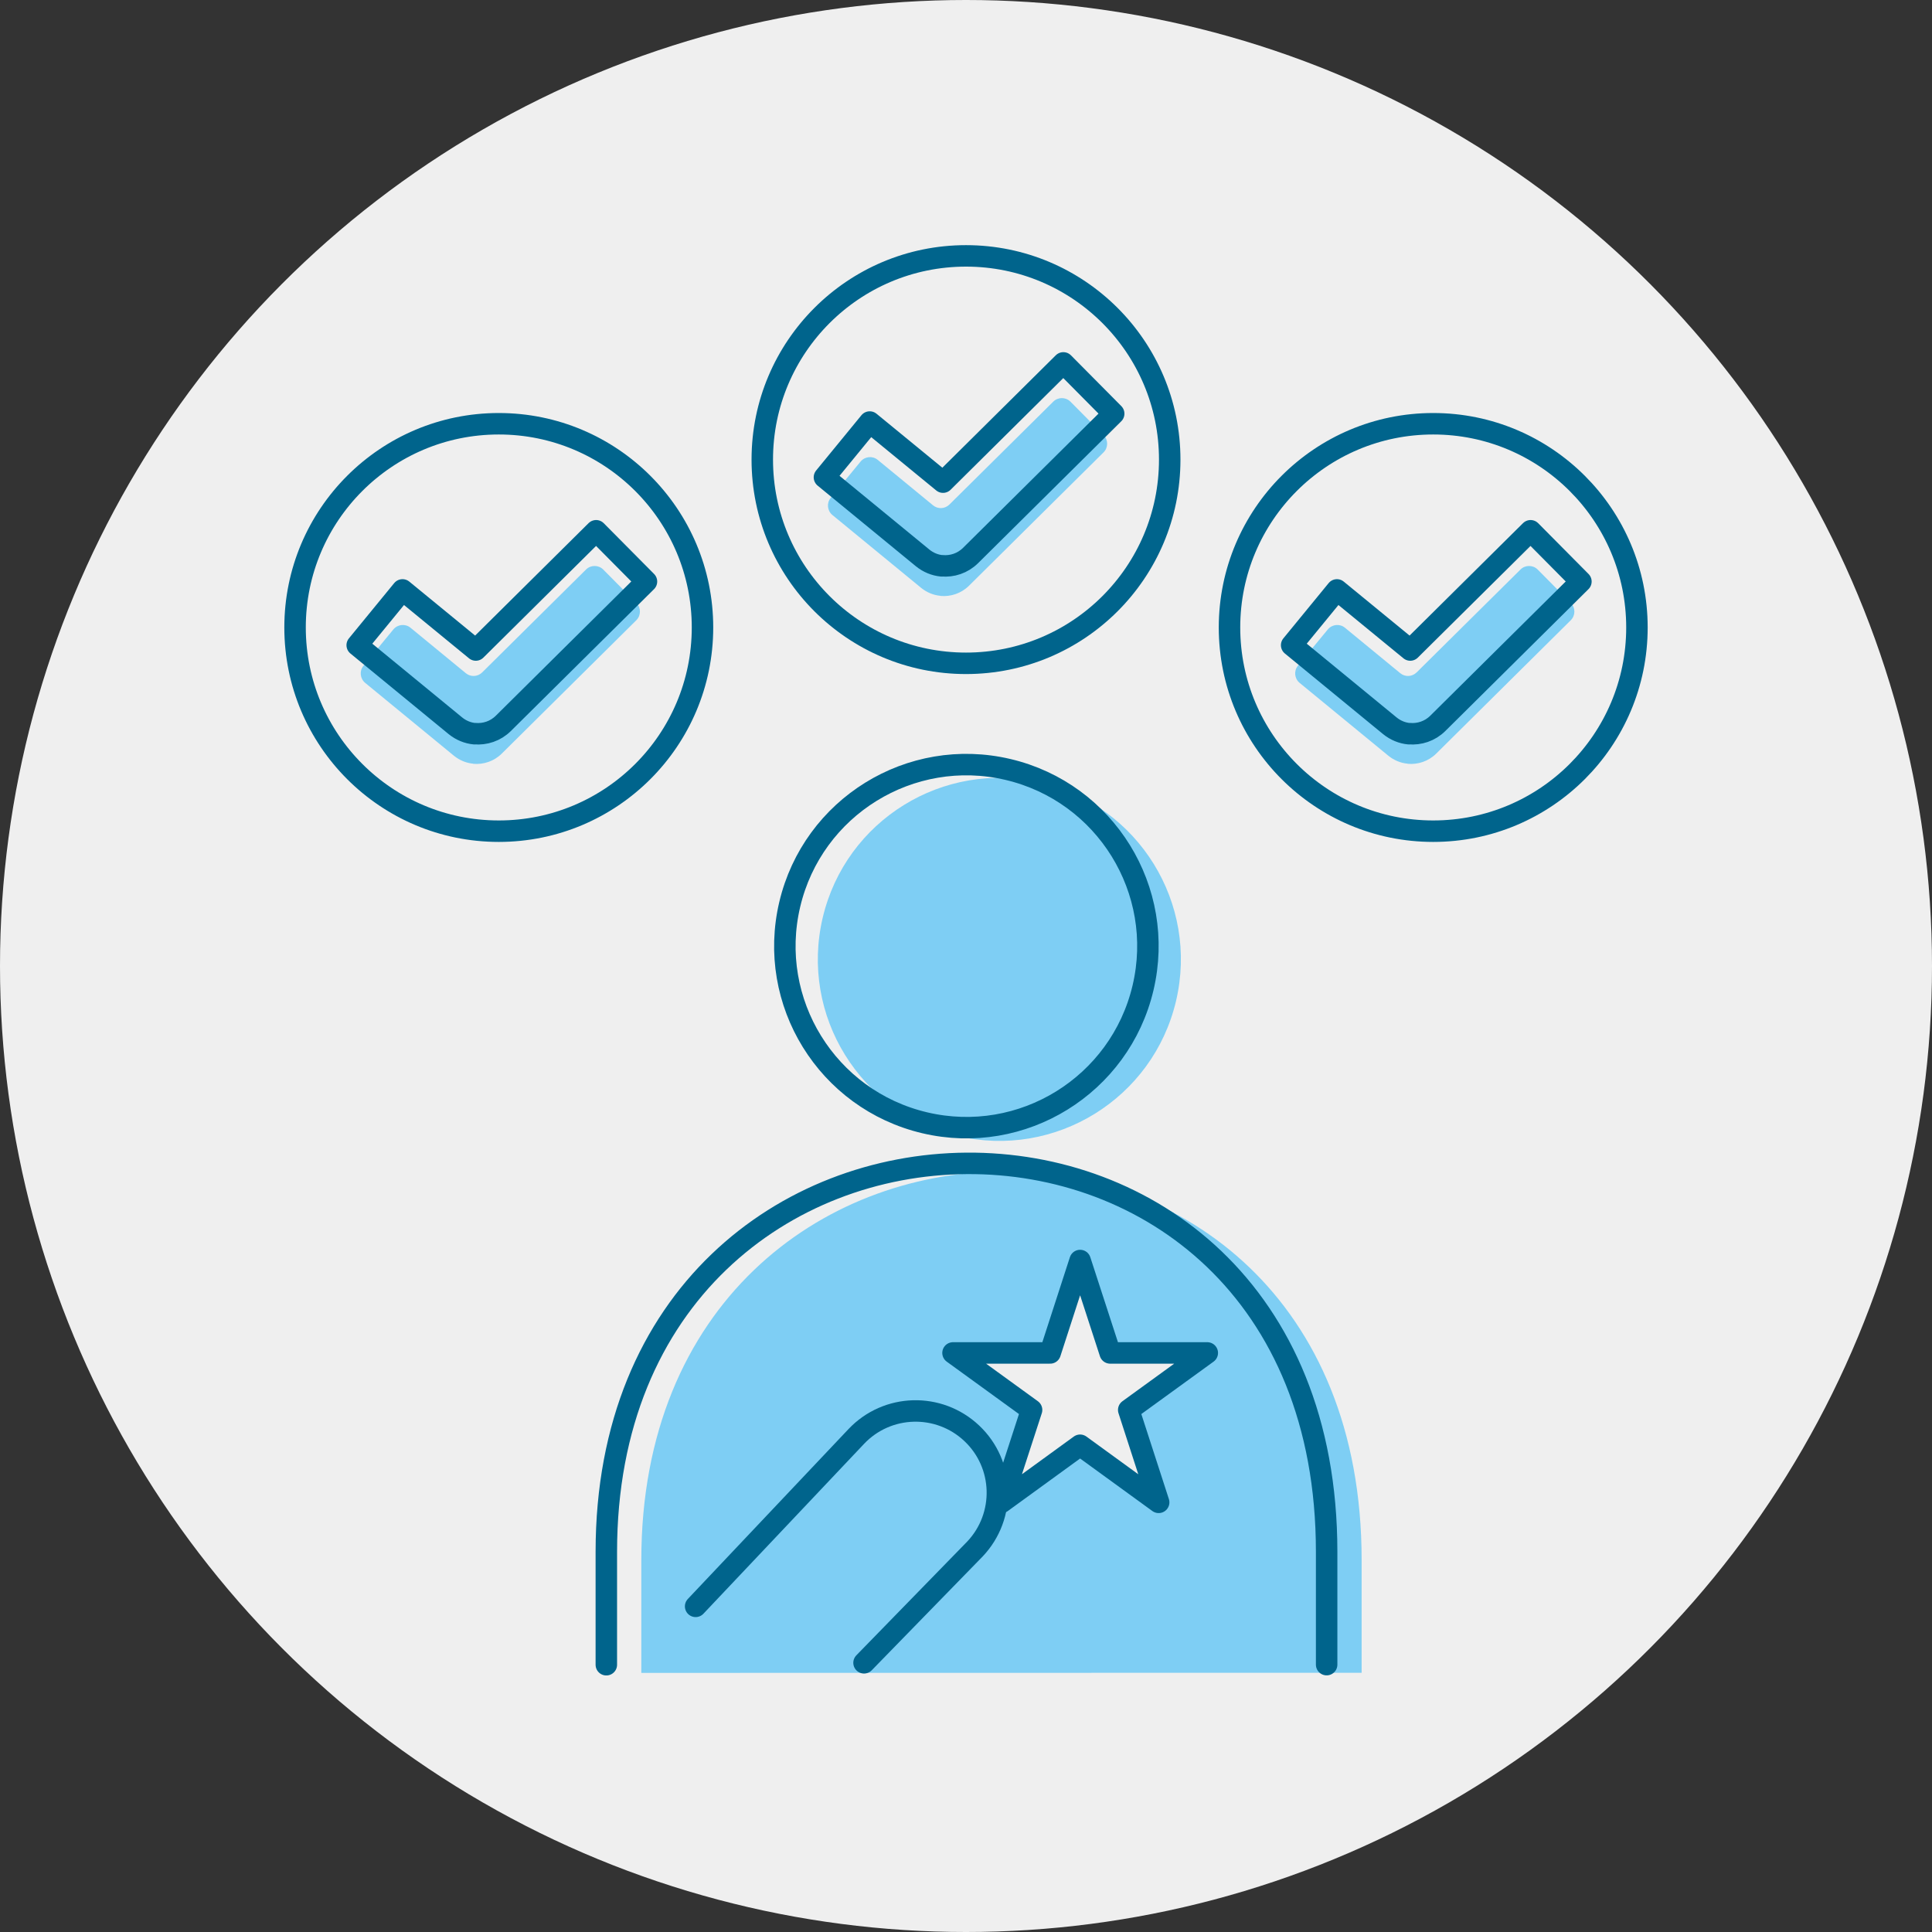 <?xml version="1.0" encoding="UTF-8"?><svg id="b" xmlns="http://www.w3.org/2000/svg" viewBox="0 0 180 180"><rect x="0" y="0" width="180" height="180" fill="#333333" stroke="none"/><defs><style>.d,.e{fill:#efefef;}.d,.f{stroke:#00648c;stroke-linecap:round;stroke-linejoin:round;stroke-width:2px;}.g{fill:#7ecef4;}.f{fill:none;}</style></defs><g id="c"><circle class="e" cx="90" cy="90" r="90"/><path class="g" d="M126.86,155.85v-10.51c0-48.76-67.11-47.75-67.11,0v10.52"/><circle class="g" cx="93.11" cy="89.39" r="16.91" transform="translate(-15.28 159.47) rotate(-76.72)"/><path class="f" d="M123.6,155.09v-10.51c0-48.76-67.11-47.75-67.11,0v10.52"/><circle class="f" cx="90.04" cy="88.16" r="16.91" transform="translate(-16.45 155.53) rotate(-76.72)"/><polygon class="d" points="100.63 117.44 103.43 126.05 112.48 126.05 105.16 131.36 107.95 139.97 100.63 134.65 93.31 139.97 96.11 131.36 88.79 126.05 97.84 126.05 100.63 117.44"/><path class="f" d="M64.81,149.66l14.96-15.82c2.89-3.06,7.71-3.19,10.77-.3h0c3.06,2.89,3.19,7.71.3,10.77l-10.34,10.61"/><path class="g" d="M44.08,71.15c-.64-.06-1.26-.31-1.79-.74l-8.27-6.79c-.48-.4-.55-1.11-.16-1.59l2.79-3.39c.4-.48,1.11-.55,1.59-.16l5.16,4.24c.45.37,1.1.34,1.52-.07l9.68-9.59c.44-.44,1.16-.44,1.6,0l3.09,3.12c.44.44.44,1.16,0,1.6l-12.54,12.43c-.73.72-1.71,1.04-2.67.95Z"/><path class="f" d="M44.22,68.36c-.64-.06-1.26-.31-1.79-.74l-9.15-7.51,4.22-5.15,6.83,5.6,11.21-11.11,4.69,4.73-13.34,13.22c-.73.72-1.71,1.04-2.67.95Z"/><circle class="f" cx="46.47" cy="58.46" r="18.98"/><path class="g" d="M87.61,55.51c-.64-.06-1.26-.31-1.79-.74l-8.27-6.79c-.48-.4-.55-1.11-.16-1.59l2.79-3.39c.4-.48,1.11-.55,1.59-.16l5.16,4.24c.45.37,1.1.34,1.52-.07l9.68-9.59c.44-.44,1.16-.44,1.6,0l3.09,3.12c.44.44.44,1.16,0,1.6l-12.54,12.43c-.73.72-1.71,1.04-2.67.95Z"/><path class="f" d="M87.75,52.72c-.64-.06-1.26-.31-1.79-.74l-9.15-7.51,4.22-5.15,6.83,5.6,11.21-11.11,4.69,4.73-13.34,13.22c-.73.72-1.71,1.04-2.67.95Z"/><circle class="f" cx="90" cy="42.82" r="18.98"/><path class="g" d="M131.14,71.15c-.64-.06-1.26-.31-1.79-.74l-8.27-6.79c-.48-.4-.55-1.11-.16-1.59l2.79-3.39c.4-.48,1.11-.55,1.59-.16l5.16,4.24c.45.37,1.1.34,1.52-.07l9.68-9.59c.44-.44,1.16-.44,1.6,0l3.09,3.12c.44.44.44,1.16,0,1.6l-12.54,12.43c-.73.72-1.71,1.04-2.67.95Z"/><path class="f" d="M131.28,68.36c-.64-.06-1.26-.31-1.79-.74l-9.15-7.51,4.22-5.15,6.83,5.6,11.21-11.11,4.69,4.73-13.34,13.22c-.73.72-1.71,1.04-2.67.95Z"/><circle class="f" cx="133.53" cy="58.46" r="18.98"/></g></svg>